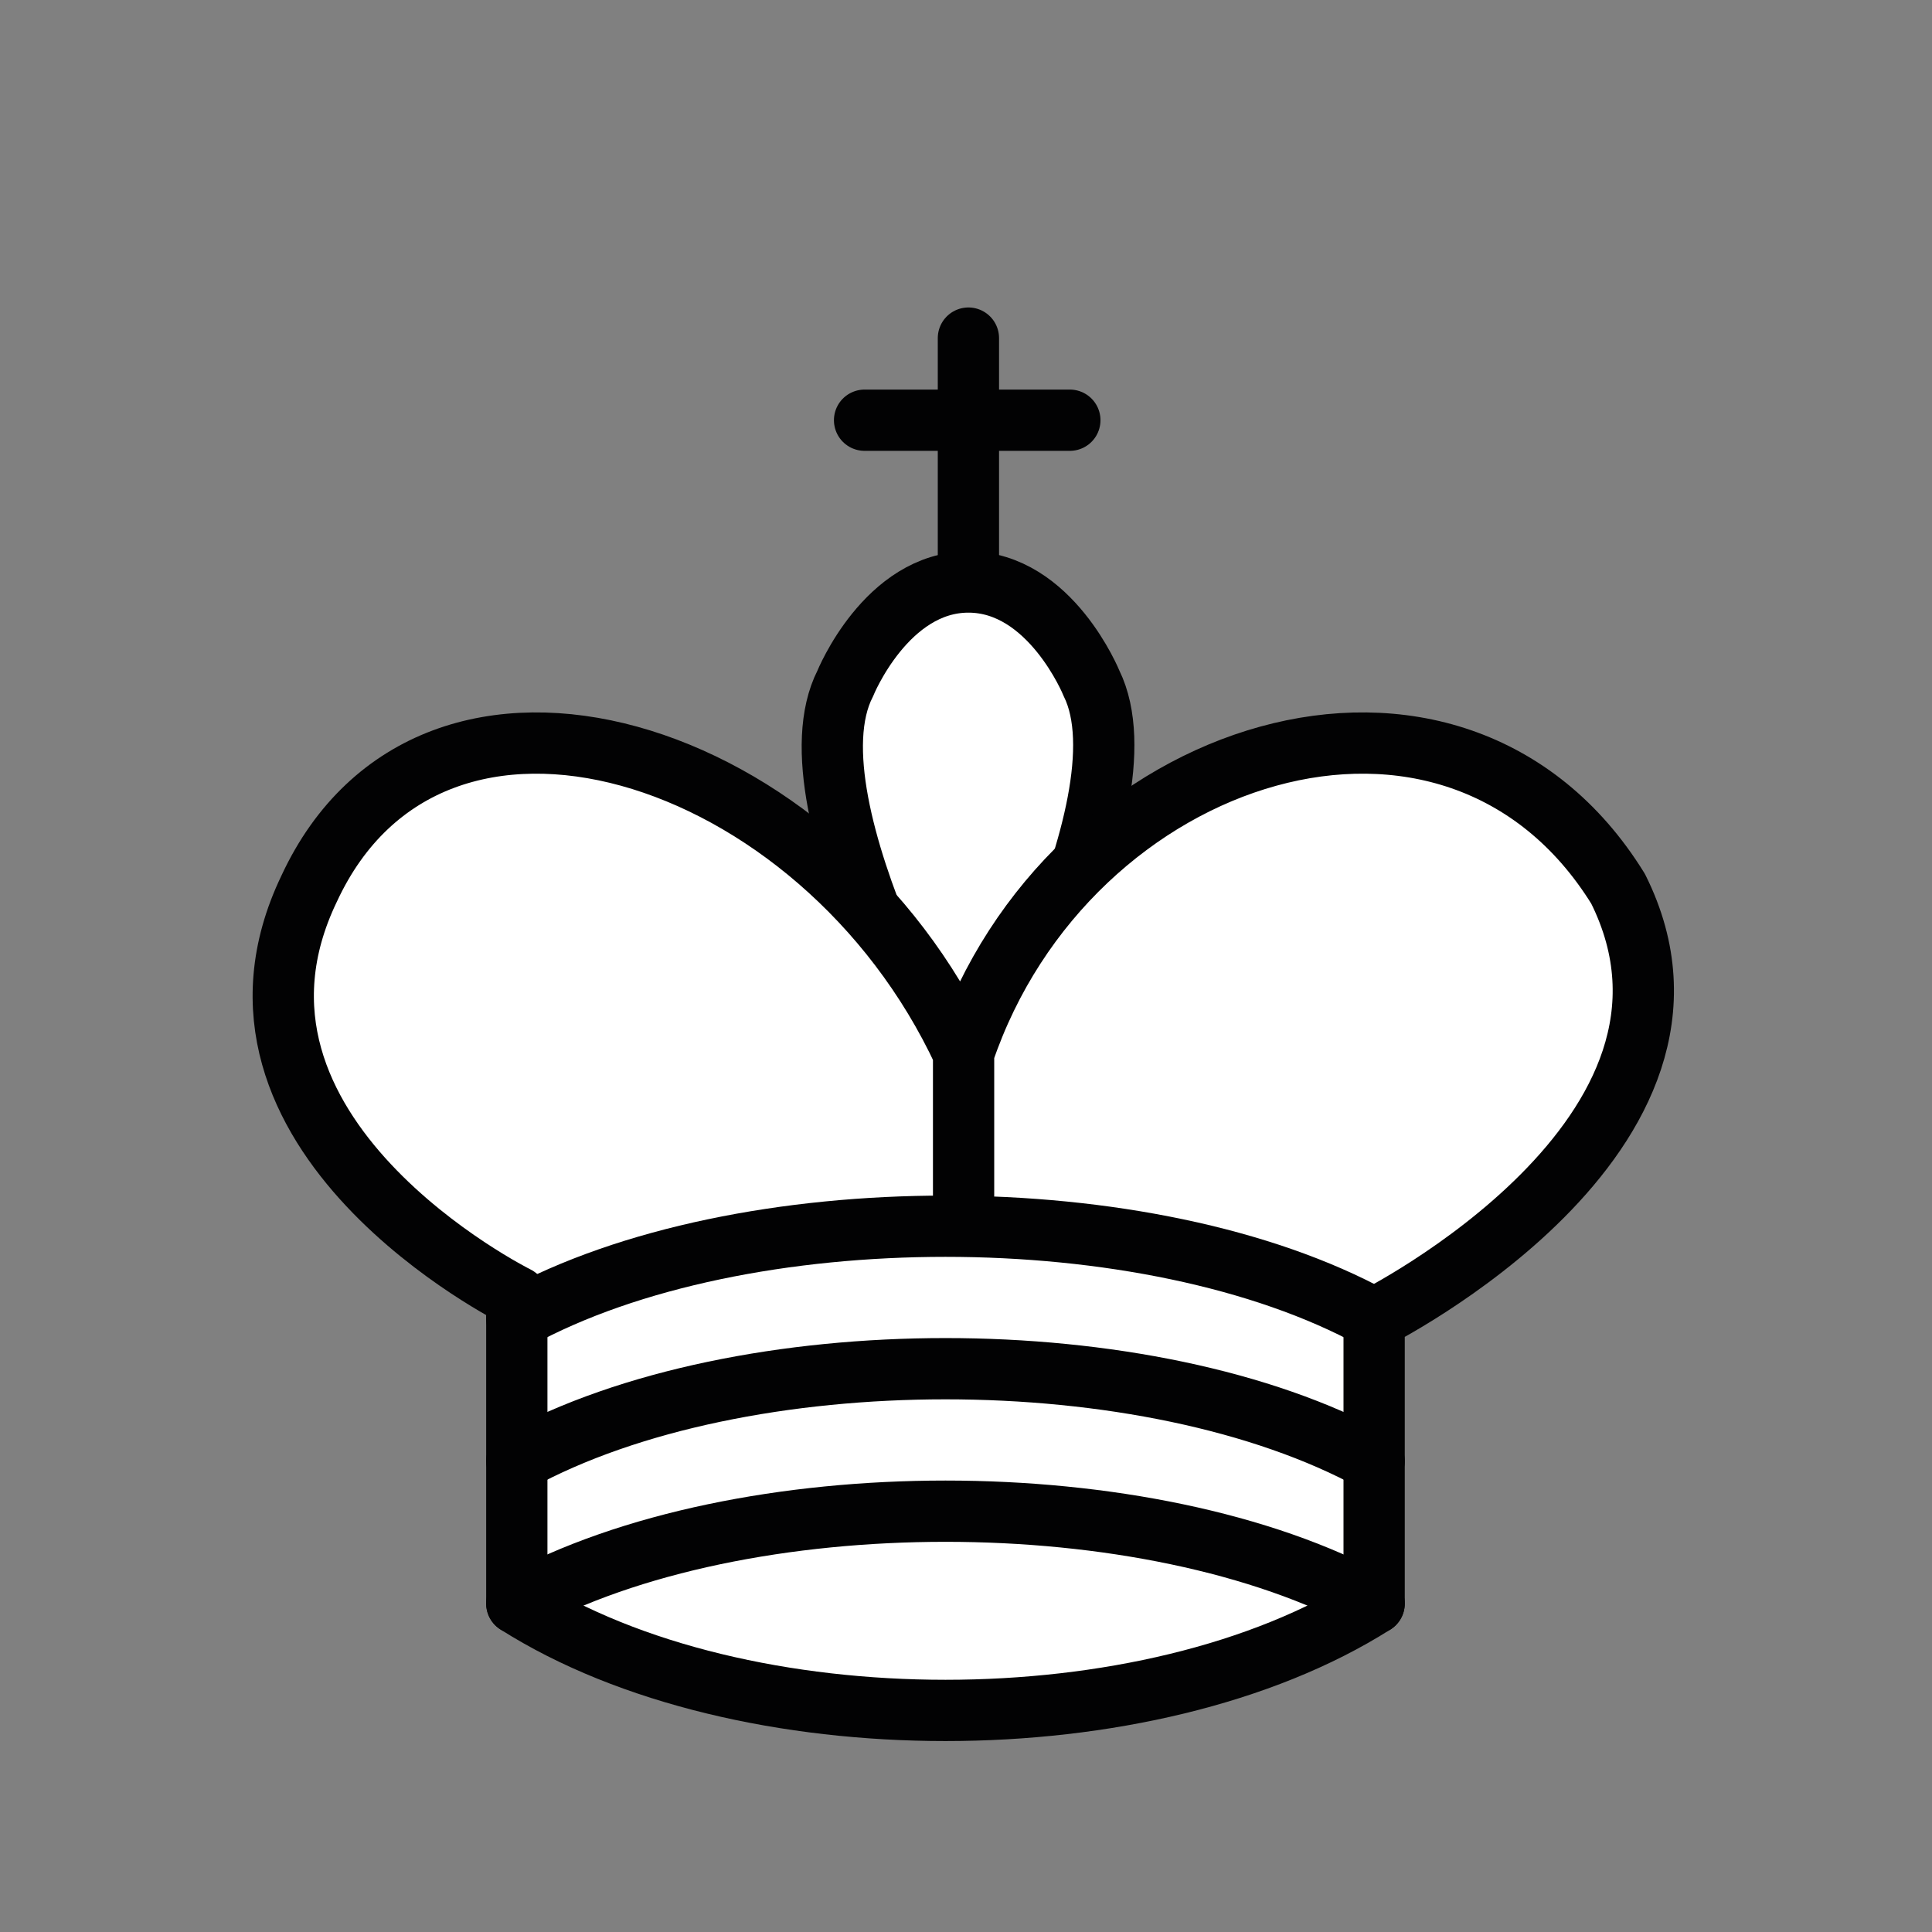 <?xml version="1.0" encoding="utf-8"?>
<!-- Generator: Adobe Illustrator 28.2.0, SVG Export Plug-In . SVG Version: 6.00 Build 0)  -->
<svg version="1.1" id="Layer_1" xmlns="http://www.w3.org/2000/svg" xmlns:xlink="http://www.w3.org/1999/xlink" x="0px" y="0px"
	 viewBox="0 0 80 80" style="enable-background:new 0 0 80 80;" xml:space="preserve">
<rect x="0" y="0" width="80" height="80" fill="#808080" stroke="none"/>
<style type="text/css">
	.st0{fill:none;stroke:#020203;stroke-width:2.537;stroke-linecap:round;}
	.st1{fill-rule:evenodd;clip-rule:evenodd;fill:#FFFFFF;stroke:#020203;stroke-width:2.537;}
	
		.st2{fill-rule:evenodd;clip-rule:evenodd;fill:#FFFFFF;stroke:#020203;stroke-width:2.537;stroke-linecap:round;stroke-linejoin:round;}
	.st3{fill:none;stroke:#020203;stroke-width:2.537;stroke-linecap:round;stroke-linejoin:round;}
</style>
<g transform="translate(0,0)">
	<path class="st0" d="M40.1,23.5V14"/>
	<path class="st0" d="M35.8,17.4h8.5"/>
	<path class="st1" d="M40.1,46.1c0,0,7.6-12.7,5.1-17.8c0,0-1.7-4.2-5.1-4.2S35,28.3,35,28.3C32.4,33.4,40.1,46.1,40.1,46.1"/>
	<path class="st2" d="M21.4,66.4c9.3,5.9,26.2,5.9,35.5,0V54.6c0,0,15.2-7.6,10.1-17.8c-6.8-11-22.8-5.9-27.1,6.8v5.9v-5.9
		c-5.9-12.7-22-17.8-27.1-6.8C7.9,47,21.4,53.7,21.4,53.7V66.4z"/>
	<path class="st3" d="M21.4,54.6c9.3-5.1,26.2-5.1,35.5,0"/>
	<path class="st3" d="M21.4,60.5c9.3-5.1,26.2-5.1,35.5,0"/>
	<path class="st3" d="M21.4,66.4c9.3-5.1,26.2-5.1,35.5,0"/>
</g>
</svg>
